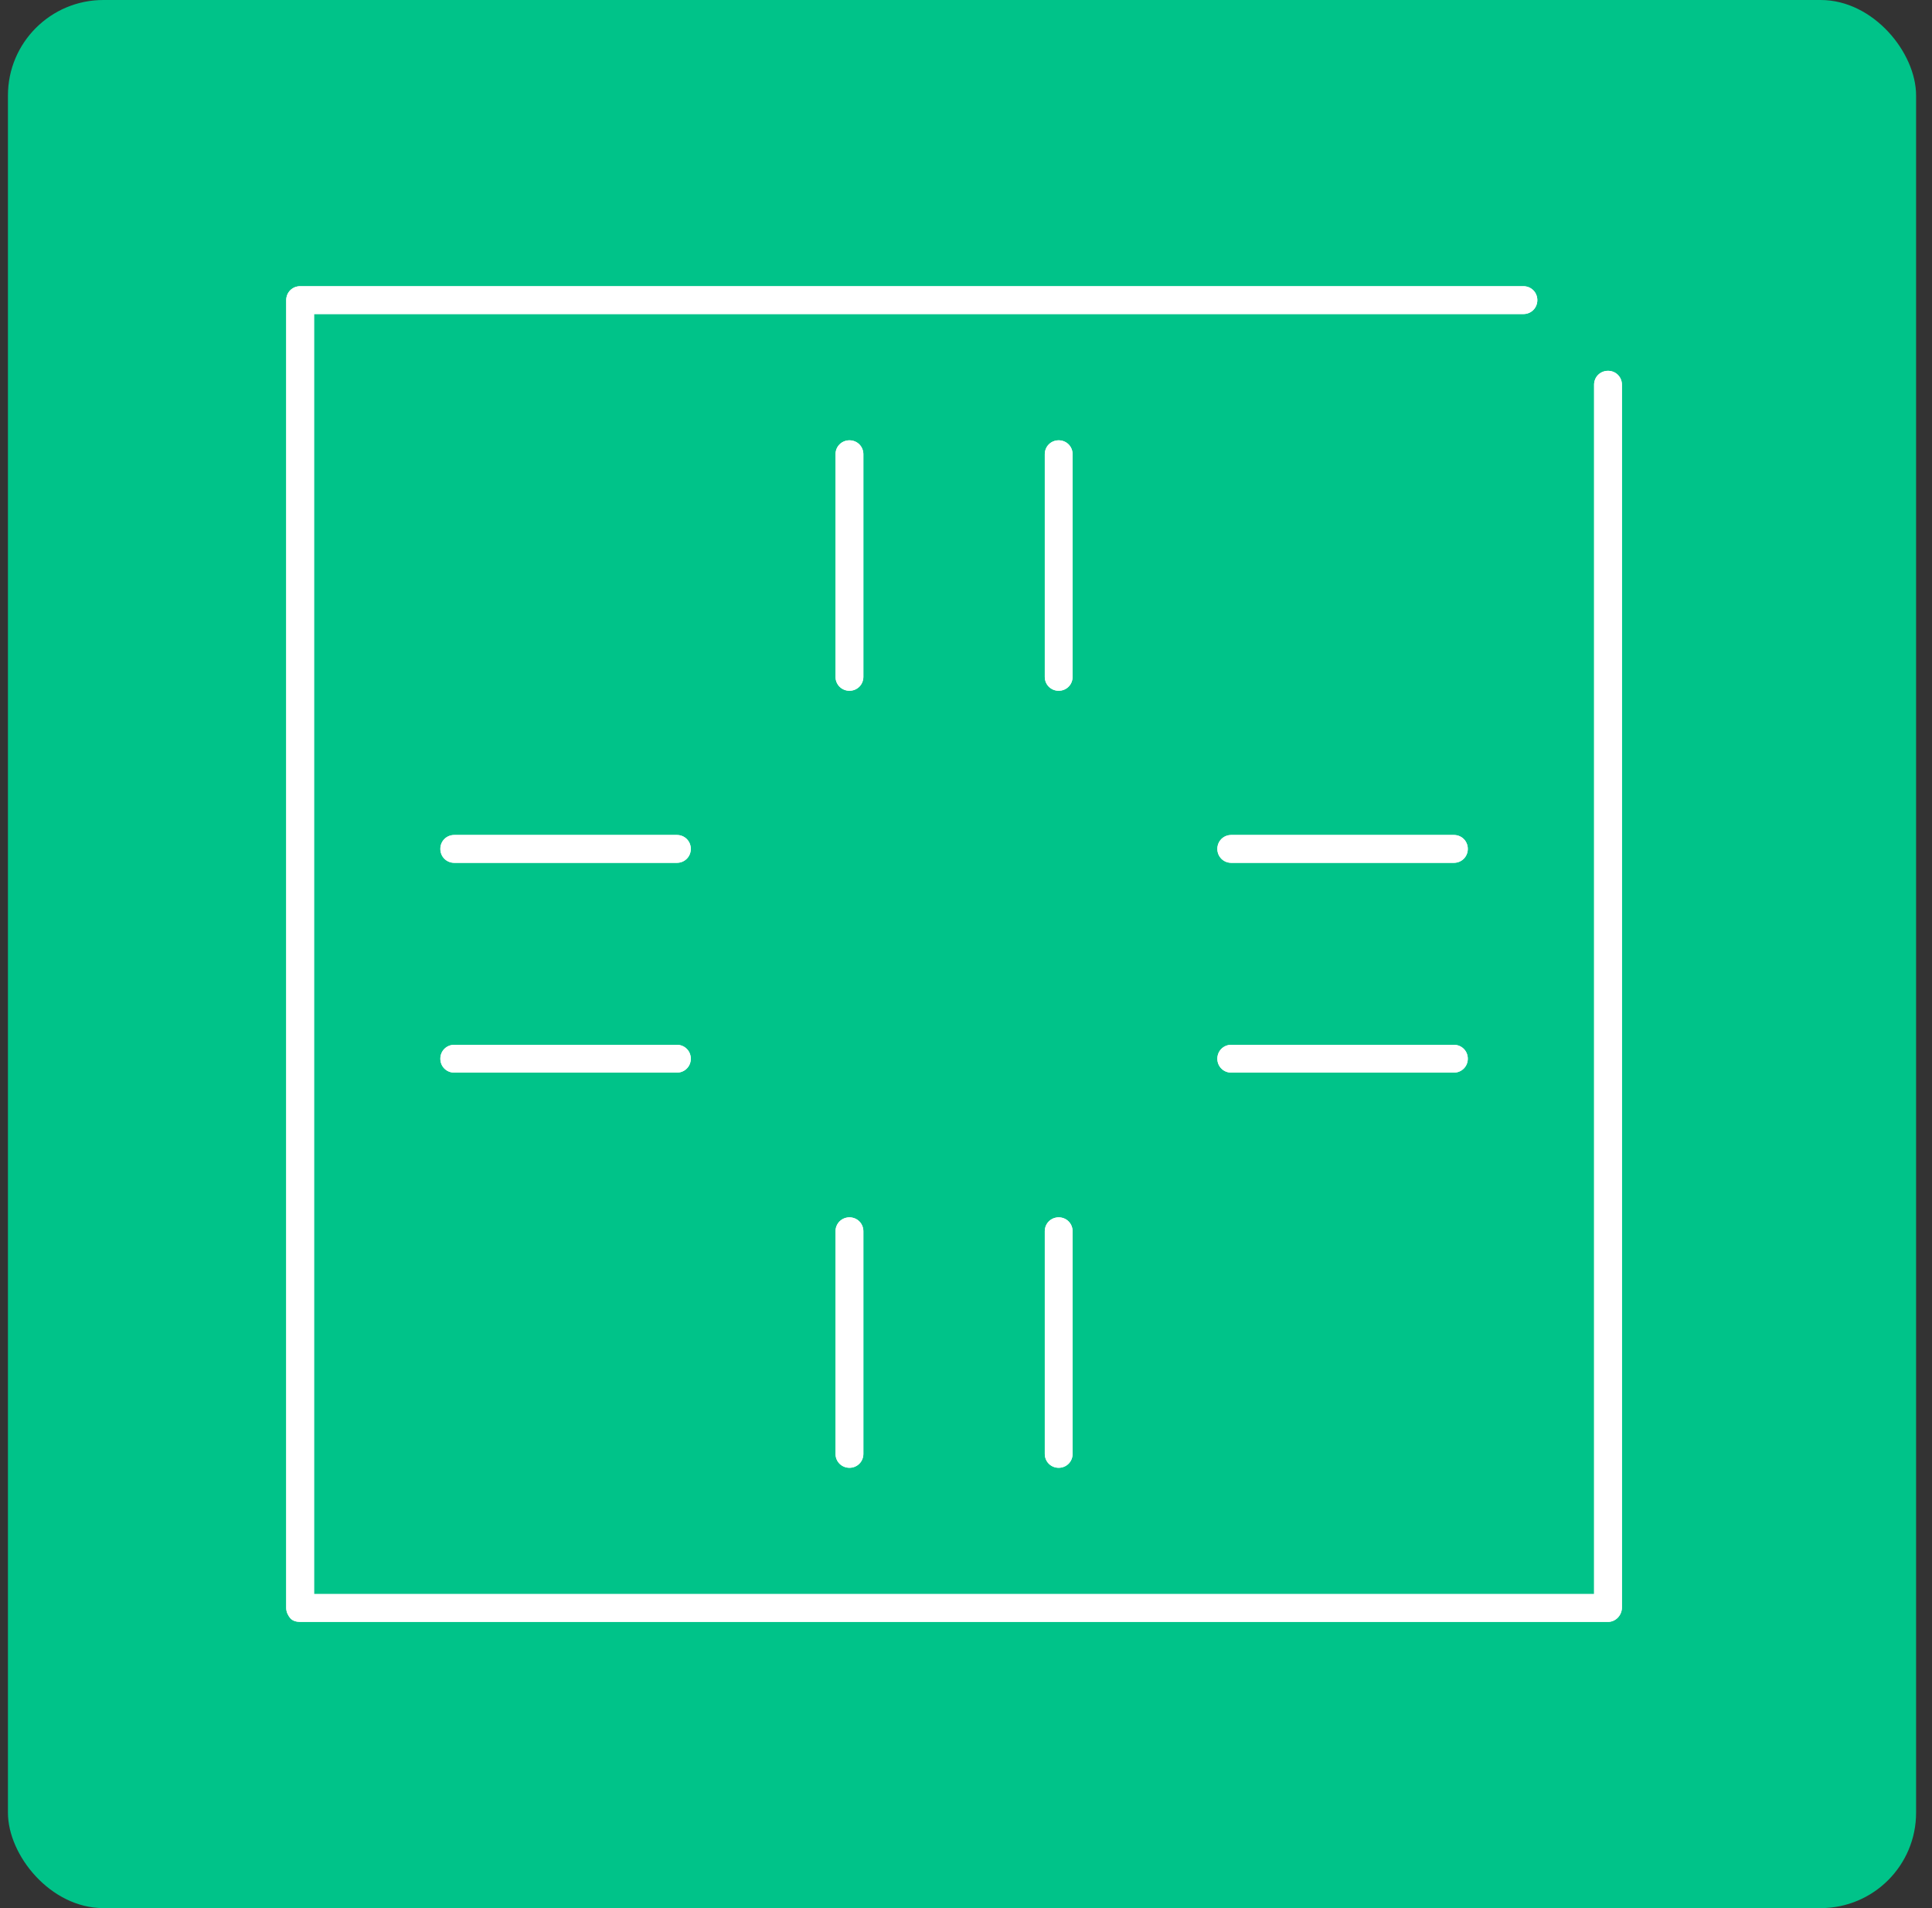 <?xml version="1.0" encoding="utf-8" ?>
<!DOCTYPE svg PUBLIC "-//W3C//DTD SVG 1.1//EN" "http://www.w3.org/Graphics/SVG/1.1/DTD/svg11.dtd">
<svg xmlns="http://www.w3.org/2000/svg" width="81" height="80" viewBox="0 0 81 80" fill="none"><rect x="0" y="0" width="81" height="80" fill="#333333" stroke="none"/><rect x="0.333" width="80" height="80" rx="4" fill="#00C389"/><path d="M67.417 15.547C67.09 15.547 66.833 15.803 66.833 16.13V66.833H13.167V13.167H63.87C64.197 13.167 64.453 12.91 64.453 12.583C64.453 12.257 64.197 12 63.87 12H12.583C12.257 12 12 12.257 12 12.583V67.417C12 67.58 12.07 67.72 12.163 67.837C12.257 67.953 12.42 68 12.583 68H67.417C67.743 68 68 67.72 68 67.393V16.13C68 15.803 67.743 15.547 67.417 15.547Z" fill="white"/><path d="M67.417 15.547C67.09 15.547 66.833 15.803 66.833 16.13V66.833H13.167V13.167H63.87C64.197 13.167 64.453 12.91 64.453 12.583C64.453 12.257 64.197 12 63.87 12H12.583C12.257 12 12 12.257 12 12.583V67.417C12 67.58 12.07 67.72 12.163 67.837C12.257 67.953 12.42 68 12.583 68H67.417C67.743 68 68 67.72 68 67.393V16.13C68 15.803 67.743 15.547 67.417 15.547Z" fill="white"/><path d="M36.197 19.044C36.197 18.718 35.94 18.461 35.614 18.461C35.287 18.461 35.03 18.718 35.03 19.044V28.378C35.03 28.704 35.287 28.961 35.614 28.961C35.94 28.961 36.197 28.704 36.197 28.378V19.044Z" fill="white"/><path d="M36.197 19.044C36.197 18.718 35.94 18.461 35.614 18.461C35.287 18.461 35.03 18.718 35.03 19.044V28.378C35.03 28.704 35.287 28.961 35.614 28.961C35.94 28.961 36.197 28.704 36.197 28.378V19.044Z" fill="white"/><path d="M44.969 19.044C44.969 18.718 44.713 18.461 44.386 18.461C44.059 18.461 43.803 18.718 43.803 19.044V28.378C43.803 28.704 44.059 28.961 44.386 28.961C44.713 28.961 44.969 28.704 44.969 28.378V19.044Z" fill="white"/><path d="M44.969 19.044C44.969 18.718 44.713 18.461 44.386 18.461C44.059 18.461 43.803 18.718 43.803 19.044V28.378C43.803 28.704 44.059 28.961 44.386 28.961C44.713 28.961 44.969 28.704 44.969 28.378V19.044Z" fill="white"/><path d="M28.379 43.805H19.045C18.719 43.805 18.462 44.061 18.462 44.388C18.462 44.715 18.719 44.971 19.045 44.971H28.379C28.705 44.971 28.962 44.715 28.962 44.388C28.962 44.061 28.705 43.805 28.379 43.805Z" fill="white"/><path d="M28.379 43.805H19.045C18.719 43.805 18.462 44.061 18.462 44.388C18.462 44.715 18.719 44.971 19.045 44.971H28.379C28.705 44.971 28.962 44.715 28.962 44.388C28.962 44.061 28.705 43.805 28.379 43.805Z" fill="white"/><path d="M28.379 35.008H19.045C18.719 35.008 18.462 35.264 18.462 35.591C18.462 35.918 18.719 36.175 19.045 36.175H28.379C28.705 36.175 28.962 35.918 28.962 35.591C28.962 35.264 28.705 35.008 28.379 35.008Z" fill="white"/><path d="M28.379 35.008H19.045C18.719 35.008 18.462 35.264 18.462 35.591C18.462 35.918 18.719 36.175 19.045 36.175H28.379C28.705 36.175 28.962 35.918 28.962 35.591C28.962 35.264 28.705 35.008 28.379 35.008Z" fill="white"/><path d="M44.386 51.039C44.059 51.039 43.803 51.296 43.803 51.622V60.956C43.803 61.282 44.059 61.539 44.386 61.539C44.713 61.539 44.969 61.282 44.969 60.956V51.622C44.969 51.296 44.713 51.039 44.386 51.039Z" fill="white"/><path d="M44.386 51.039C44.059 51.039 43.803 51.296 43.803 51.622V60.956C43.803 61.282 44.059 61.539 44.386 61.539C44.713 61.539 44.969 61.282 44.969 60.956V51.622C44.969 51.296 44.713 51.039 44.386 51.039Z" fill="white"/><path d="M35.614 51.039C35.287 51.039 35.03 51.296 35.03 51.622V60.956C35.03 61.282 35.287 61.539 35.614 61.539C35.94 61.539 36.197 61.282 36.197 60.956V51.622C36.197 51.296 35.94 51.039 35.614 51.039Z" fill="white"/><path d="M35.614 51.039C35.287 51.039 35.03 51.296 35.03 51.622V60.956C35.03 61.282 35.287 61.539 35.614 61.539C35.94 61.539 36.197 61.282 36.197 60.956V51.622C36.197 51.296 35.94 51.039 35.614 51.039Z" fill="white"/><path d="M60.955 35.008H51.621C51.295 35.008 51.038 35.264 51.038 35.591C51.038 35.918 51.295 36.175 51.621 36.175H60.955C61.281 36.175 61.538 35.918 61.538 35.591C61.538 35.264 61.281 35.008 60.955 35.008Z" fill="white"/><path d="M60.955 35.008H51.621C51.295 35.008 51.038 35.264 51.038 35.591C51.038 35.918 51.295 36.175 51.621 36.175H60.955C61.281 36.175 61.538 35.918 61.538 35.591C61.538 35.264 61.281 35.008 60.955 35.008Z" fill="white"/><path d="M60.955 43.805H51.621C51.295 43.805 51.038 44.061 51.038 44.388C51.038 44.715 51.295 44.971 51.621 44.971H60.955C61.281 44.971 61.538 44.715 61.538 44.388C61.538 44.061 61.281 43.805 60.955 43.805Z" fill="white"/><path d="M60.955 43.805H51.621C51.295 43.805 51.038 44.061 51.038 44.388C51.038 44.715 51.295 44.971 51.621 44.971H60.955C61.281 44.971 61.538 44.715 61.538 44.388C61.538 44.061 61.281 43.805 60.955 43.805Z" fill="white"/></svg>